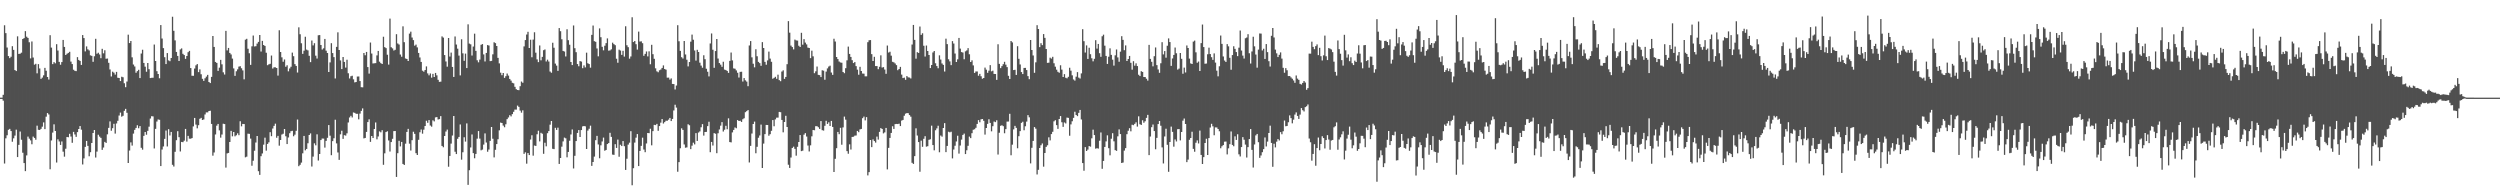 <svg xmlns="http://www.w3.org/2000/svg" width="1920" height="150"><path fill="#4f4f4f" d="M0 74.994h1v1H0zM1 74.993h1v1H1zM2 72.802h1v4.52H2zM3 19.405h1v106.192H3zM4 25.445h1v80.804H4zM5 36.529h1v67.371H5zM6 43.07h1v56.64H6zM7 44.651h1v54.343H7zM8 43.568h1v57.079H8zM9 35.493h1v73.338H9zM10 38.293h1v67.948H10zM11 53.796h1v50.322H11zM12 54.575h1v45.015H12zM13 27.917h1v92.697H13zM14 41.409h1v69.859H14zM15 41.195h1v59.812H15zM16 40.432h1v66.88H16zM17 29.943h1v87.346H17zM18 29.29h1v95.925H18zM19 23.922h1v107.499H19zM20 28.18h1v91.182H20zM21 29.112h1v75.781H21zM22 32.483h1v74.019H22zM23 44.856h1v62.975H23zM24 31.832h1v78.985H24zM25 44.168h1v60.76H25zM26 49.64h1v56.288H26zM27 49.007h1v58.312H27zM28 56.306h1v40.182H28zM29 49.237h1v50.447H29zM30 52.569h1v47.288H30zM31 60.552h1v38.414H31zM32 59.623h1v37.664H32zM33 57.84h1v36.168H33zM34 52.105h1v47.045H34zM35 54.317h1v35.29H35zM36 59.116h1v27.742H36zM37 61.065h1v26.852H37zM38 27.038h1v102.976H38zM39 36.545h1v71.337H39zM40 49.259h1v52.586H40zM41 47.694h1v47.802H41zM42 48.635h1v51.965H42zM43 33.957h1v90.843H43zM44 38.828h1v68.168H44zM45 47.537h1v61.096H45zM46 49.707h1v61.601H46zM47 47.66h1v60.988H47zM48 30.693h1v85.792H48zM49 36.05h1v84.262H49zM50 42.248h1v72.004H50zM51 41.274h1v63.922H51zM52 40.603h1v64.814H52zM53 39.763h1v63.021H53zM54 47.328h1v57.546H54zM55 49.19h1v60.456H55zM56 53.532h1v47.719H56zM57 54.361h1v48.913H57zM58 54.621h1v50.473H58zM59 43.9h1v57.569H59zM60 46.027h1v53.062H60zM61 46.779h1v50.037H61zM62 49.848h1v49.716H62zM63 26.955h1v99.364H63zM64 29.256h1v92.376H64zM65 39.456h1v73.341H65zM66 35.651h1v72.589H66zM67 37.878h1v74.145H67zM68 38.739h1v81.279H68zM69 42.493h1v74.398H69zM70 42.922h1v66.902H70zM71 47.467h1v54.675H71zM72 43.203h1v56.62H72zM73 29.82h1v91.158H73zM74 41.263h1v75.178H74zM75 40.49h1v62.976H75zM76 41.814h1v63.087H76zM77 44.705h1v61.175H77zM78 37.465h1v77.621H78zM79 40.968h1v72.355H79zM80 38.601h1v70.376H80zM81 45.097h1v64.681H81zM82 44.964h1v58.215H82zM83 48.254h1v49.96H83zM84 53.362h1v39.879H84zM85 58.747h1v41.642H85zM86 55.048h1v43.414H86zM87 55.811h1v39.262H87zM88 57.277h1v45.327H88zM89 55.204h1v39.638H89zM90 59.714h1v33.059H90zM91 59.888h1v28.837H91zM92 62.248h1v24.254H92zM93 58.913h1v30.669H93zM94 59.345h1v29.592H94zM95 63.945h1v21.168H95zM96 66.956h1v16.654H96zM97 62.639h1v23.976H97zM98 26.616h1v98.567H98zM99 33.077h1v82.547H99zM100 31.467h1v77.887H100zM101 44.03h1v67.766H101zM102 49.579h1v53.043H102zM103 51.055h1v48.658H103zM104 55.88h1v42.365H104zM105 54.635h1v41.552H105zM106 53.632h1v44.893H106zM107 59.98h1v36.865H107zM108 41.13h1v72.391H108zM109 38.203h1v76.734H109zM110 48.33h1v56.02H110zM111 51.215h1v50.142H111zM112 55.116h1v48.341H112zM113 48.385h1v52.117H113zM114 53.166h1v44.135H114zM115 59.964h1v31.061H115zM116 59.746h1v29.471H116zM117 59.683h1v29.736H117zM118 34.198h1v79.822H118zM119 46.845h1v52.107H119zM120 54.669h1v38.675H120zM121 56.831h1v34.92H121zM122 60.103h1v31.906H122zM123 19.23h1v108.305H123zM124 29.575h1v85.242H124zM125 36.956h1v75.549H125zM126 43.924h1v62.723H126zM127 49.197h1v51.066H127zM128 40.772h1v71.717H128zM129 46.385h1v52.834H129zM130 47.006h1v57.043H130zM131 44.527h1v56.806H131zM132 12.863h1v113.721H132zM133 23.678h1v104.204H133zM134 31.03h1v85.568H134zM135 39.86h1v67.83H135zM136 42.948h1v57.837H136zM137 46.837h1v58.513H137zM138 37.919h1v78.397H138zM139 37.18h1v71.815H139zM140 41.327h1v67.857H140zM141 42.304h1v65.713H141zM142 45.226h1v53.788H142zM143 42.987h1v65.748H143zM144 40.111h1v64.254H144zM145 39.064h1v67.412H145zM146 52.283h1v54.269H146zM147 58.154h1v47.87H147zM148 58.192h1v38.902H148zM149 52.633h1v37.954H149zM150 50.184h1v45.49H150zM151 49.183h1v49.352H151zM152 55.401h1v40.74H152zM153 53.294h1v37.954H153zM154 57.014h1v33.522H154zM155 60.496h1v31.684H155zM156 62.118h1v29.611H156zM157 60.117h1v27.779H157zM158 58.816h1v27.496H158zM159 57.493h1v28.811H159zM160 62.982h1v22.278H160zM161 63.773h1v21.252H161zM162 59.025h1v36.173H162zM163 27.66h1v91.911H163zM164 36.059h1v81.01H164zM165 47.566h1v55.693H165zM166 48.337h1v48.197H166zM167 54.447h1v40.724H167zM168 51.975h1v48.153H168zM169 45.965h1v59.738H169zM170 49.401h1v53.946H170zM171 55.565h1v39.464H171zM172 57.22h1v38.045H172zM173 23.712h1v105H173zM174 38.719h1v79.076H174zM175 36.804h1v80.656H175zM176 40.639h1v68.415H176zM177 41.817h1v58.714H177zM178 45.022h1v59.662H178zM179 52.506h1v48.861H179zM180 58.274h1v46.417H180zM181 54.757h1v49.111H181zM182 53.238h1v49.179H182zM183 51.146h1v52.691H183zM184 50.856h1v42.288H184zM185 52.432h1v44.609H185zM186 54.088h1v41.105H186zM187 60.915h1v34.367H187zM188 30.468h1v90.379H188zM189 29.775h1v90.545H189zM190 37.418h1v65.234H190zM191 40.925h1v61.88H191zM192 49.832h1v56.614H192zM193 35.602h1v91.707H193zM194 27.268h1v96.181H194zM195 35.689h1v80.053H195zM196 35.483h1v74.006H196zM197 33.508h1v70.959H197zM198 32.171h1v99.329H198zM199 26.872h1v107.438H199zM200 39.575h1v80.392H200zM201 31.406h1v86.455H201zM202 34.568h1v76.56H202zM203 35.269h1v70.465H203zM204 40.515h1v75.18H204zM205 50.088h1v60.469H205zM206 49.426h1v59.885H206zM207 49.015h1v52.507H207zM208 42.641h1v61.979H208zM209 52.636h1v46.103H209zM210 51.676h1v44.999H210zM211 51.736h1v43.234H211zM212 52.233h1v53.546H212zM213 58.061h1v46.291H213zM214 23.242h1v88.629H214zM215 39.956h1v67.57H215zM216 44.017h1v59.286H216zM217 47.432h1v55.272H217zM218 45.694h1v53.388H218zM219 51.271h1v53.385H219zM220 50.129h1v60.502H220zM221 54.778h1v50.793H221zM222 52.597h1v49.726H222zM223 51.248h1v49.532H223zM224 40.39h1v60.077H224zM225 43.143h1v61.502H225zM226 49.271h1v54.154H226zM227 50.637h1v49.809H227zM228 55.716h1v36.065H228zM229 20.966h1v106.675H229zM230 26.334h1v100.241H230zM231 33.238h1v91.658H231zM232 41.383h1v76.374H232zM233 38.898h1v65.502H233zM234 28.234h1v87.231H234zM235 38.083h1v76.301H235zM236 38.701h1v71.319H236zM237 42.858h1v60.819H237zM238 47.731h1v54.737H238zM239 31.138h1v96.774H239zM240 34.855h1v85.43H240zM241 33.158h1v76.931H241zM242 42.759h1v68.869H242zM243 44.949h1v58.196H243zM244 27.078h1v96.231H244zM245 26.944h1v91.316H245zM246 34.578h1v72.978H246zM247 38.036h1v68.377H247zM248 37.135h1v69.331H248zM249 29.879h1v83.494H249zM250 38.933h1v69.276H250zM251 40.683h1v65.159H251zM252 55.293h1v40.743H252zM253 47.934h1v56.244H253zM254 33.198h1v85.975H254zM255 40.779h1v67.595H255zM256 43.88h1v62.323H256zM257 60.251h1v31.711H257zM258 36.005h1v74.111H258zM259 24.809h1v92.264H259zM260 38.384h1v84.413H260zM261 46.368h1v56.79H261zM262 53.021h1v47.378H262zM263 43.791h1v62.858H263zM264 47.55h1v56.28H264zM265 51.918h1v52.212H265zM266 45.894h1v56.48H266zM267 56.27h1v37.774H267zM268 60.258h1v29.971H268zM269 58.571h1v30.344H269zM270 58.157h1v32.041H270zM271 60.935h1v25.425H271zM272 63.268h1v23.427H272zM273 62.993h1v24.416H273zM274 58.763h1v28.653H274zM275 58.729h1v32.935H275zM276 62.247h1v24.986H276zM277 66.978h1v18.176H277zM278 67.082h1v16.17H278zM279 40.679h1v65.619H279zM280 42.445h1v63.495H280zM281 39.895h1v61.405H281zM282 51.506h1v42.22H282zM283 56.53h1v35.117H283zM284 32.666h1v76.273H284zM285 41.133h1v63.333H285zM286 48.764h1v57.225H286zM287 48.573h1v50.479H287zM288 48.492h1v45.573H288zM289 42.525h1v64.483H289zM290 39.138h1v65.678H290zM291 47.381h1v53.555H291zM292 48.491h1v53.133H292zM293 49.145h1v50.839H293zM294 28.212h1v98.359H294zM295 36.179h1v81.568H295zM296 36.957h1v64.46H296zM297 42.026h1v58.802H297zM298 49.598h1v58.261H298zM299 14.301h1v102.072H299zM300 36.323h1v72.775H300zM301 37.153h1v69.455H301zM302 38.814h1v61.871H302zM303 38.252h1v62.355H303zM304 26.256h1v109.635H304zM305 33.359h1v84.279H305zM306 34.186h1v73.952H306zM307 41.906h1v70.504H307zM308 43.563h1v65.421H308zM309 20.228h1v105.648H309zM310 32.392h1v94.303H310zM311 44.923h1v65.408H311zM312 45.322h1v56.009H312zM313 46.865h1v52.118H313zM314 25.815h1v84.538H314zM315 24.298h1v91.314H315zM316 28.816h1v78.869H316zM317 30.816h1v70.378H317zM318 35.058h1v67.743H318zM319 34.266h1v83.407H319zM320 36.382h1v82.667H320zM321 40.634h1v66.744H321zM322 44.115h1v57.489H322zM323 47.545h1v51.926H323zM324 54.282h1v48.368H324zM325 55.054h1v44.511H325zM326 53.773h1v42.986H326zM327 50.993h1v41.747H327zM328 56.345h1v37.962H328zM329 57.836h1v34.353H329zM330 56.429h1v39.959H330zM331 59.644h1v37.614H331zM332 56.724h1v35.69H332zM333 59.156h1v34.073H333zM334 56.01h1v34.129H334zM335 57.866h1v32.057H335zM336 61.294h1v30.529H336zM337 62.886h1v28.6H337zM338 62.716h1v26.454H338zM339 27.929h1v84.13H339zM340 28.903h1v84.218H340zM341 42.298h1v62.163H341zM342 47.214h1v53.798H342zM343 51.182h1v48.361H343zM344 29.182h1v98.871H344zM345 43.425h1v76.334H345zM346 40.397h1v69.909H346zM347 51.406h1v52.693H347zM348 59.069h1v30.03H348zM349 28.029h1v88.494H349zM350 34.177h1v84.124H350zM351 37.375h1v69.208H351zM352 42.678h1v62.511H352zM353 57.912h1v37.679H353zM354 30.147h1v92.475H354zM355 40.942h1v75.987H355zM356 46.682h1v58.747H356zM357 41.176h1v67.557H357zM358 52.273h1v42.523H358zM359 18.676h1v123.305H359zM360 33.48h1v97.242H360zM361 34.054h1v79.202H361zM362 42.66h1v60.632H362zM363 35.717h1v81.908H363zM364 25.846h1v95.722H364zM365 39.05h1v79.159H365zM366 46.297h1v60.222H366zM367 47.889h1v52.758H367zM368 45.794h1v60.66H368zM369 34.416h1v81.02H369zM370 33.832h1v81.077H370zM371 41.759h1v69.29H371zM372 47.198h1v55.274H372zM373 40.666h1v68.808H373zM374 34.592h1v81.958H374zM375 34.961h1v79.888H375zM376 46.973h1v61.216H376zM377 46.725h1v50.79H377zM378 41.73h1v64.809H378zM379 32.466h1v88.43H379zM380 33.102h1v81.967H380zM381 35.341h1v75.31H381zM382 44.43h1v62.538H382zM383 48.705h1v51.391H383zM384 55.802h1v38.359H384zM385 57.777h1v36.663H385zM386 56.069h1v40.379H386zM387 59.786h1v37.976H387zM388 58.525h1v36.91H388zM389 56.461h1v35.015H389zM390 58.057h1v32.148H390zM391 60.598h1v27.874H391zM392 61.924h1v27.464H392zM393 63.606h1v24.041H393zM394 64.002h1v21.84H394zM395 66.638h1v17.539H395zM396 68.484h1v15.678H396zM397 69.142h1v11.959H397zM398 69.282h1v12.772H398zM399 66.182h1v18.748H399zM400 62.633h1v23.888H400zM401 63.552h1v21.184H401zM402 35.611h1v82.566H402zM403 30.796h1v86.198H403zM404 26.532h1v99.157H404zM405 24.419h1v93.148H405zM406 36.872h1v82.214H406zM407 30.522h1v76.635H407zM408 43.976h1v59.886H408zM409 30.398h1v89.174H409zM410 24.78h1v86.991H410zM411 40.463h1v71.607H411zM412 45.61h1v57.513H412zM413 47.738h1v52.642H413zM414 34.928h1v73.665H414zM415 46.355h1v55.617H415zM416 43.672h1v59.061H416zM417 38.536h1v79.585H417zM418 37.98h1v71.655H418zM419 47.206h1v65.179H419zM420 45.803h1v56.474H420zM421 47.264h1v53.41H421zM422 54.945h1v40.782H422zM423 55.839h1v37.078H423zM424 32.834h1v81.422H424zM425 36.641h1v77.904H425zM426 48.853h1v49.32H426zM427 50.381h1v49.393H427zM428 54.432h1v43.629H428zM429 21.54h1v104.386H429zM430 23.982h1v97.359H430zM431 30.166h1v82.456H431zM432 39.101h1v69.483H432zM433 39.595h1v66.085H433zM434 43.356h1v62.896H434zM435 22.462h1v98.357H435zM436 30.884h1v85.821H436zM437 34.351h1v73.726H437zM438 47.605h1v55.654H438zM439 49.977h1v49.434H439zM440 19.544h1v109.832H440zM441 37.004h1v82.653H441zM442 40.069h1v68.271H442zM443 49.195h1v52.886H443zM444 50.895h1v48.988H444zM445 46.875h1v58.363H445zM446 47.31h1v52.581H446zM447 52.385h1v44.682H447zM448 50.212h1v46.571H448zM449 51.737h1v45.277H449zM450 40.436h1v73.989H450zM451 48.612h1v51.692H451zM452 49.227h1v49.654H452zM453 51.993h1v44.534H453zM454 26.794h1v100.577H454zM455 19.627h1v104.814H455zM456 31.625h1v88.632H456zM457 32.115h1v75.539H457zM458 37.22h1v67.107H458zM459 43.238h1v67.699H459zM460 21.799h1v99.736H460zM461 28.548h1v83.052H461zM462 35.943h1v72.724H462zM463 38.64h1v67.053H463zM464 35.109h1v80.678H464zM465 33.126h1v82.043H465zM466 29.49h1v81.14H466zM467 38.906h1v70.981H467zM468 38.687h1v63.308H468zM469 37.872h1v67.228H469zM470 32.781h1v85.96H470zM471 33.917h1v85.032H471zM472 34.713h1v76.027H472zM473 45.117h1v68.49H473zM474 48.175h1v59.015H474zM475 38.155h1v82.208H475zM476 38.796h1v72.376H476zM477 42.143h1v70.028H477zM478 39.035h1v69.305H478zM479 43.463h1v68.838H479zM480 20.16h1v110.362H480zM481 34.759h1v87.156H481zM482 36.226h1v74.842H482zM483 45.062h1v64.499H483zM484 43.354h1v57.427H484zM485 13.269h1v129.023H485zM486 32.283h1v96.895H486zM487 31.513h1v78.028H487zM488 33.941h1v71.772H488zM489 38.071h1v64.906H489zM490 24.252h1v103.263H490zM491 31.879h1v84.022H491zM492 31.759h1v80.285H492zM493 33.153h1v72.568H493zM494 42.875h1v71.983H494zM495 41.351h1v75.562H495zM496 39.525h1v70.658H496zM497 43.314h1v58.819H497zM498 39.427h1v62.878H498zM499 49.38h1v49.491H499zM500 34.398h1v77.194H500zM501 41.604h1v59.098H501zM502 45.177h1v50.727H502zM503 52.496h1v43.596H503zM504 54.797h1v40.356H504zM505 55.514h1v44.962H505zM506 53.984h1v42.859H506zM507 53.392h1v40.835H507zM508 52.171h1v39.267H508zM509 50.226h1v44.623H509zM510 53.016h1v40.766H510zM511 53.482h1v39.234H511zM512 59.639h1v33.082H512zM513 59.61h1v32.3H513zM514 61.129h1v29.438H514zM515 60.218h1v32.74H515zM516 64.466h1v26.884H516zM517 64.584h1v20.276H517zM518 68.711h1v11.746H518zM519 65.687h1v16.929H519zM520 19.34h1v112.542H520zM521 31.687h1v92.847H521zM522 39.088h1v74.794H522zM523 43.909h1v54.63H523zM524 44.959h1v54.825H524zM525 31.499h1v79.449H525zM526 41.805h1v71.644H526zM527 45.899h1v67.299H527zM528 50.985h1v44.438H528zM529 47.64h1v48.556H529zM530 31.981h1v82.567H530zM531 26.553h1v85.34H531zM532 30.54h1v79.009H532zM533 38.746h1v72.166H533zM534 46.554h1v55.677H534zM535 38.254h1v69.987H535zM536 39.911h1v61.878H536zM537 48.118h1v52.813H537zM538 50.386h1v47.369H538zM539 52.036h1v43.311H539zM540 42.433h1v61.708H540zM541 45.442h1v55.932H541zM542 52.763h1v48.529H542zM543 55.08h1v41.774H543zM544 58.686h1v34.817H544zM545 33.378h1v83.535H545zM546 25.685h1v83.303H546zM547 38.189h1v73.566H547zM548 52.065h1v50.189H548zM549 39.221h1v63.479H549zM550 29.94h1v87.72H550zM551 44.973h1v57.35H551zM552 48.422h1v50.984H552zM553 49.658h1v46.839H553zM554 51.287h1v42.512H554zM555 47.387h1v53.638H555zM556 53.459h1v46.154H556zM557 53.798h1v42.84H557zM558 54.468h1v44.8H558zM559 55.986h1v34.881H559zM560 46.726h1v62.358H560zM561 40.324h1v69.061H561zM562 46.365h1v55.337H562zM563 52.515h1v47.281H563zM564 52.77h1v45.123H564zM565 54.056h1v44.437H565zM566 55.837h1v36.367H566zM567 59.529h1v33.377H567zM568 55.173h1v37.552H568zM569 55.075h1v38.583H569zM570 62.644h1v28.934H570zM571 59.931h1v30.888H571zM572 61.692h1v24.457H572zM573 62.689h1v22.653H573zM574 66.203h1v18.307H574zM575 34.914h1v89.846H575zM576 31.541h1v80.495H576zM577 44.038h1v58.502H577zM578 48.955h1v46.298H578zM579 51.726h1v41.686H579zM580 37.821h1v79.899H580zM581 43.217h1v69.535H581zM582 47.528h1v58.228H582zM583 48.495h1v55.559H583zM584 50.539h1v45.18H584zM585 32.381h1v96.644H585zM586 36.881h1v73.416H586zM587 47.489h1v55.5H587zM588 49.704h1v46.245H588zM589 46.391h1v49.595H589zM590 39.643h1v64.589H590zM591 45h1v58.072H591zM592 47.467h1v52.968H592zM593 60.465h1v31.73H593zM594 59.803h1v37.172H594zM595 59.001h1v32.721H595zM596 60.502h1v29.886H596zM597 57.333h1v32.997H597zM598 61.561h1v24.379H598zM599 62.341h1v23.84H599zM600 54.934h1v37.168H600zM601 54.008h1v47.598H601zM602 60.593h1v33.093H602zM603 59.069h1v29.889H603zM604 49.303h1v48.247H604zM605 16.249h1v110.274H605zM606 25.107h1v103.887H606zM607 35.023h1v85.952H607zM608 36.127h1v77.499H608zM609 37.961h1v74.685H609zM610 30.416h1v83.91H610zM611 31.039h1v88.529H611zM612 31.163h1v81.557H612zM613 35.1h1v73.975H613zM614 36.076h1v67.644H614zM615 25.18h1v90.893H615zM616 34.321h1v81.382H616zM617 30.06h1v73.351H617zM618 32.714h1v69.52H618zM619 34.105h1v70.729H619zM620 36.564h1v75.219H620zM621 36.887h1v79.423H621zM622 44.664h1v66.972H622zM623 38.902h1v65.813H623zM624 43.285h1v56.577H624zM625 56.203h1v43.854H625zM626 54.802h1v42.111H626zM627 51.079h1v45.845H627zM628 57.478h1v40.273H628zM629 57.712h1v41.297H629zM630 59.186h1v33.784H630zM631 53.976h1v46.04H631zM632 54.292h1v45.986H632zM633 61.258h1v35.382H633zM634 54.988h1v37.778H634zM635 52.524h1v42.638H635zM636 51.08h1v42.854H636zM637 50.437h1v46.335H637zM638 55.698h1v37.196H638zM639 57.499h1v39.968H639zM640 29.74h1v102.332H640zM641 31.918h1v90.035H641zM642 43.771h1v70.055H642zM643 45.373h1v55.946H643zM644 47.265h1v55.796H644zM645 47.967h1v50.181H645zM646 48.171h1v62.972H646zM647 55.303h1v42.558H647zM648 56.215h1v33.31H648zM649 52.387h1v39.521H649zM650 46.334h1v69.76H650zM651 35.793h1v82.252H651zM652 41.444h1v69.426H652zM653 43.701h1v71.12H653zM654 46.236h1v58.905H654zM655 48.46h1v56.575H655zM656 47.689h1v56.493H656zM657 50.808h1v53.211H657zM658 53.503h1v47.04H658zM659 57.404h1v44.124H659zM660 51.327h1v48.073H660zM661 54.542h1v44.471H661zM662 56.458h1v34.341H662zM663 56.559h1v32.995H663zM664 58.622h1v33.858H664zM665 58.628h1v31.339H665zM666 32.41h1v102.308H666zM667 30.914h1v101.279H667zM668 30.754h1v76.762H668zM669 41.571h1v71.435H669zM670 46.844h1v60.212H670zM671 43.607h1v64.735H671zM672 50.725h1v58.778H672zM673 50.751h1v54.175H673zM674 53.168h1v54.024H674zM675 51.294h1v50.001H675zM676 42.499h1v55.832H676zM677 51.874h1v47.173H677zM678 51.548h1v50.879H678zM679 53.39h1v48.272H679zM680 56.668h1v41.603H680zM681 34.982h1v95.117H681zM682 40.356h1v73.198H682zM683 39.73h1v66.204H683zM684 42.74h1v59.344H684zM685 47.479h1v49.491H685zM686 47.87h1v51.137H686zM687 48.747h1v46.599H687zM688 50.046h1v45.137H688zM689 53.916h1v41.353H689zM690 53.014h1v41.94H690zM691 51.378h1v45.464H691zM692 57.305h1v35.299H692zM693 59.978h1v32.111H693zM694 59.577h1v29.302H694zM695 61.265h1v26.008H695zM696 58.416h1v28.422H696zM697 59.388h1v27.574H697zM698 59.53h1v28.857H698zM699 60.281h1v29.295H699zM700 34.226h1v90.796H700zM701 19.169h1v106.726H701zM702 30.61h1v89.299H702zM703 45.07h1v53.483H703zM704 40.081h1v64.028H704zM705 40.644h1v68.461H705zM706 20.376h1v111.499H706zM707 26.771h1v81.246H707zM708 25.55h1v87.174H708zM709 35.127h1v71.459H709zM710 43.425h1v61.188H710zM711 34.964h1v77.668H711zM712 39.148h1v73.159H712zM713 42.24h1v65.139H713zM714 52.257h1v54.705H714zM715 49.924h1v46.595H715zM716 40.306h1v71.116H716zM717 39.156h1v76.304H717zM718 48.567h1v51.479H718zM719 50.729h1v47.876H719zM720 52.422h1v44.155H720zM721 42.502h1v74.444H721zM722 45.744h1v58.342H722zM723 48.728h1v56.252H723zM724 49.829h1v48.465H724zM725 54.944h1v39.643H725zM726 29.695h1v87.168H726zM727 33.869h1v78.217H727zM728 45.54h1v55.62H728zM729 47.168h1v54.485H729zM730 50.04h1v51.141H730zM731 31.582h1v90.09H731zM732 33.412h1v81.443H732zM733 41.119h1v70.803H733zM734 47.619h1v61.045H734zM735 45.564h1v58.655H735zM736 29.123h1v88.837H736zM737 37.329h1v74.438H737zM738 39.965h1v67.255H738zM739 40.366h1v63.254H739zM740 45.505h1v57.109H740zM741 39.398h1v78.938H741zM742 38.719h1v76.663H742zM743 36.974h1v75.017H743zM744 41.669h1v63.223H744zM745 47.627h1v58.481H745zM746 46.358h1v55.92H746zM747 50.212h1v49.442H747zM748 56.021h1v43.232H748zM749 54.899h1v43.23H749zM750 54.875h1v40.298H750zM751 58.161h1v34.099H751zM752 56.729h1v37.148H752zM753 58.583h1v33.064H753zM754 60.451h1v30.927H754zM755 59.902h1v32.851H755zM756 51.911h1v51.485H756zM757 53.519h1v44.791H757zM758 55.896h1v39.242H758zM759 54.286h1v37.331H759zM760 50h1v44.413H760zM761 54.783h1v46.066H761zM762 54.287h1v42.609H762zM763 56.759h1v36.599H763zM764 56.857h1v36.967H764zM765 61.359h1v30.988H765zM766 34.012h1v84.664H766zM767 49.068h1v52.871H767zM768 52.349h1v44.285H768zM769 50.79h1v45.4H769zM770 49.286h1v47.639H770zM771 47.482h1v54.855H771zM772 49.659h1v49.513H772zM773 51.564h1v41.805H773zM774 58.229h1v35.087H774zM775 60.67h1v26.738H775zM776 31.505h1v87.717H776zM777 32.549h1v78.547H777zM778 53.808h1v45.58H778zM779 53.599h1v43.063H779zM780 57.527h1v40.674H780zM781 35.498h1v78.381H781zM782 45.161h1v59.444H782zM783 49.514h1v51.206H783zM784 55.351h1v39.007H784zM785 56.892h1v36.595H785zM786 52.149h1v47.902H786zM787 52.118h1v44.84H787zM788 53.812h1v39.578H788zM789 58.481h1v29.937H789zM790 60.814h1v29.287H790zM791 30.738h1v94.735H791zM792 38.424h1v75.081H792zM793 42.617h1v65.618H793zM794 55.894h1v41.71H794zM795 47.885h1v50.94H795zM796 19.371h1v114.633H796zM797 22.267h1v108.135H797zM798 36.195h1v77.461H798zM799 33.166h1v78.422H799zM800 34.678h1v75.5H800zM801 26.162h1v101.829H801zM802 29.1h1v88.394H802zM803 37.649h1v75.146H803zM804 48.295h1v63.247H804zM805 48.125h1v57.349H805zM806 44.281h1v63.555H806zM807 44.99h1v57.998H807zM808 43.599h1v57.602H808zM809 48.611h1v44.575H809zM810 51.225h1v41.1H810zM811 53.499h1v42.58H811zM812 55.144h1v43.811H812zM813 55.843h1v35.558H813zM814 50.131h1v39.023H814zM815 53.47h1v40.441H815zM816 59.16h1v38.257H816zM817 56.913h1v37.149H817zM818 59.695h1v35.113H818zM819 60.18h1v30.118H819zM820 58.96h1v31.579H820zM821 52.009h1v52.26H821zM822 54.282h1v41.243H822zM823 57.871h1v35.267H823zM824 61.046h1v29.494H824zM825 61.901h1v23.893H825zM826 58.889h1v29.429H826zM827 55.422h1v33.757H827zM828 59.58h1v27.12H828zM829 60.311h1v24.124H829zM830 56.389h1v35.343H830zM831 22.4h1v102.849H831zM832 31.653h1v99.463H832zM833 40.346h1v72.652H833zM834 34.847h1v81.104H834zM835 45.27h1v69.622H835zM836 36.669h1v75.52H836zM837 41.641h1v70.99H837zM838 44.77h1v61.447H838zM839 47.104h1v52.473H839zM840 45.148h1v58.608H840zM841 30.877h1v83.311H841zM842 37.334h1v76.5H842zM843 33.735h1v80.402H843zM844 40.868h1v67.196H844zM845 43.614h1v58.123H845zM846 27.839h1v101.799H846zM847 26.617h1v97H847zM848 35.055h1v77.809H848zM849 42.973h1v65.62H849zM850 49.087h1v54.83H850zM851 43.558h1v70.27H851zM852 37.102h1v82.206H852zM853 42.14h1v64.415H853zM854 45.837h1v56.482H854zM855 50.374h1v58.188H855zM856 42.477h1v72.821H856zM857 37.99h1v77.855H857zM858 44.084h1v60.64H858zM859 47.429h1v51.954H859zM860 39.657h1v63.293H860zM861 27.821h1v97.372H861zM862 30.619h1v94.22H862zM863 38.546h1v77.109H863zM864 34.853h1v78.915H864zM865 46.862h1v56.202H865zM866 45.311h1v55.07H866zM867 42.975h1v55.476H867zM868 48.241h1v52.624H868zM869 53.494h1v42.315H869zM870 46.989h1v49.189H870zM871 50.44h1v44.69H871zM872 48.638h1v45.331H872zM873 50.729h1v46.506H873zM874 57.414h1v31.948H874zM875 58.4h1v37.034H875zM876 54.681h1v41.266H876zM877 55.27h1v37.078H877zM878 59.15h1v35.094H878zM879 59.203h1v33.914H879zM880 60.475h1v30.051H880zM881 61.885h1v26.341H881zM882 34.447h1v84.704H882zM883 45.204h1v59.641H883zM884 47.453h1v50.261H884zM885 50.927h1v44.722H885zM886 43.159h1v57.516H886zM887 36.444h1v78.171H887zM888 50.035h1v55.858H888zM889 53.334h1v41.961H889zM890 55.891h1v37.056H890zM891 48.57h1v48.019H891zM892 32.411h1v80.798H892zM893 41.784h1v83.752H893zM894 39.24h1v65.583H894zM895 44.283h1v54.609H895zM896 35.13h1v76.1H896zM897 29.495h1v102.433H897zM898 32.288h1v76.788H898zM899 50.611h1v46.642H899zM900 44.913h1v56.364H900zM901 42.181h1v70.465H901zM902 36.509h1v70.611H902zM903 40.897h1v67.765H903zM904 53.43h1v45.776H904zM905 52.694h1v46.43H905zM906 40.682h1v67.139H906zM907 45.148h1v56.245H907zM908 56.61h1v36.084H908zM909 51.924h1v39.083H909zM910 55.655h1v39.554H910zM911 34.937h1v89.58H911zM912 36.886h1v85.703H912zM913 45.021h1v62.343H913zM914 48.68h1v57.283H914zM915 49.148h1v52.012H915zM916 31.94h1v82.386H916zM917 31.188h1v85.359H917zM918 40.177h1v69.434H918zM919 48.159h1v59.648H919zM920 47.234h1v62.958H920zM921 54.546h1v45.773H921zM922 33.15h1v85.819H922zM923 18.848h1v107.096H923zM924 36.13h1v84.528H924zM925 48.948h1v60.898H925zM926 48.818h1v57.738H926zM927 41.678h1v77.347H927zM928 36.624h1v69.427H928zM929 41.499h1v56.446H929zM930 43.936h1v51.124H930zM931 45.964h1v51.055H931zM932 41.001h1v62.882H932zM933 48.07h1v49.756H933zM934 54.272h1v43.64H934zM935 58.635h1v40.424H935zM936 50.896h1v49.892H936zM937 27.301h1v86.59H937zM938 33.713h1v78.635H938zM939 43.383h1v68.049H939zM940 46.489h1v62.315H940zM941 47.564h1v61.121H941zM942 33.876h1v84.677H942zM943 35.588h1v78.342H943zM944 44.4h1v66.345H944zM945 53.564h1v47.413H945zM946 42.304h1v68.995H946zM947 35.53h1v76.801H947zM948 37.51h1v67.215H948zM949 39.968h1v67.509H949zM950 43.119h1v60.017H950zM951 36.613h1v81.939H951zM952 23.472h1v96.718H952zM953 38.795h1v74.147H953zM954 42.71h1v62.604H954zM955 44.978h1v62.33H955zM956 29.376h1v81.678H956zM957 28.824h1v92.142H957zM958 26.262h1v86.758H958zM959 40.913h1v65.906H959zM960 48.806h1v50.322H960zM961 39.548h1v75.525H961zM962 28.192h1v100.488H962zM963 35.569h1v75.406H963zM964 41.861h1v62.1H964zM965 51.947h1v50.912H965zM966 38.078h1v71.143H966zM967 25.683h1v95.569H967zM968 25.826h1v93.569H968zM969 38.764h1v78.103H969zM970 37.435h1v77.121H970zM971 45.274h1v60.309H971zM972 33.831h1v78.644H972zM973 40.018h1v68.754H973zM974 47.019h1v55.104H974zM975 51.11h1v45.407H975zM976 27.506h1v82.269H976zM977 21.511h1v106.576H977zM978 28.775h1v81.595H978zM979 38.107h1v75.11H979zM980 40.952h1v67.829H980zM981 43.831h1v62.955H981zM982 42.103h1v65.759H982zM983 40.267h1v61.211H983zM984 45.025h1v58.094H984zM985 52.068h1v48.723H985zM986 55.862h1v36.702H986zM987 52.347h1v44.614H987zM988 53.946h1v42.769H988zM989 58.394h1v35.509H989zM990 58.357h1v30.28H990zM991 59.447h1v31.297H991zM992 60.468h1v34.238H992zM993 61.785h1v30.142H993zM994 63.567h1v24.439H994zM995 57.944h1v28.359H995zM996 60.354h1v28.679H996zM997 61.325h1v29.995H997zM998 64.421h1v23.584H998zM999 64.917h1v18.07H999zM1000 63.697h1v20.961H1000zM1001 62.187h1v23.431H1001zM1002 63.372h1v18.894H1002zM1003 68.955h1v12.68H1003zM1004 67.681h1v12.555H1004zM1005 41.189h1v65.222H1005zM1006 41.224h1v68.038H1006zM1007 31.981h1v91.428H1007zM1008 36.001h1v82.207H1008zM1009 37.772h1v72.959H1009zM1010 35.423h1v91.846H1010zM1011 34.076h1v79.614H1011zM1012 42.348h1v63.275H1012zM1013 36.706h1v78.681H1013zM1014 43.138h1v67.471H1014zM1015 46.449h1v58.225H1015zM1016 42.516h1v63.524H1016zM1017 27.344h1v86.694H1017zM1018 43.198h1v64.353H1018zM1019 46.126h1v57.639H1019zM1020 36.914h1v70.272H1020zM1021 37.367h1v77.634H1021zM1022 37.985h1v69.951H1022zM1023 40.061h1v67.405H1023zM1024 47.379h1v50.391H1024zM1025 55.177h1v41.766H1025zM1026 58.065h1v35.912H1026zM1027 31.078h1v83.912H1027zM1028 37.741h1v69.376H1028zM1029 41.257h1v64.231H1029zM1030 46.157h1v57.018H1030zM1031 50.402h1v50.474H1031zM1032 26.732h1v95.73H1032zM1033 38.63h1v77.068H1033zM1034 44.221h1v62.224H1034zM1035 41.765h1v61.701H1035zM1036 46.989h1v50.224H1036zM1037 43.964h1v63.324H1037zM1038 48.559h1v65.295H1038zM1039 49.963h1v61.632H1039zM1040 46.571h1v55.228H1040zM1041 47.598h1v57.362H1041zM1042 41.103h1v74.717H1042zM1043 34.762h1v79.682H1043zM1044 41.218h1v68.872H1044zM1045 47.966h1v56.304H1045zM1046 52.479h1v51.871H1046zM1047 34.761h1v71.718H1047zM1048 34.55h1v78.524H1048zM1049 46.879h1v51.066H1049zM1050 46.138h1v53.756H1050zM1051 51.985h1v44.063H1051zM1052 43.402h1v63.474H1052zM1053 43.506h1v60.137H1053zM1054 49.996h1v45.048H1054zM1055 55.83h1v40.538H1055zM1056 53.219h1v46.066H1056zM1057 14.758h1v124.796H1057zM1058 24.303h1v98.88H1058zM1059 30.733h1v90.249H1059zM1060 31.168h1v84.328H1060zM1061 37.552h1v81.65H1061zM1062 36.831h1v91.522H1062zM1063 31.431h1v93.963H1063zM1064 31.293h1v82.03H1064zM1065 32.239h1v75.137H1065zM1066 34.722h1v65.885H1066zM1067 30.221h1v81.166H1067zM1068 48.831h1v59.53H1068zM1069 45.83h1v57.876H1069zM1070 38.207h1v65.79H1070zM1071 35.592h1v65.536H1071zM1072 22.132h1v101.097H1072zM1073 33.297h1v89.736H1073zM1074 28.577h1v84.916H1074zM1075 42.415h1v70.498H1075zM1076 34.128h1v68.785H1076zM1077 32.32h1v75.779H1077zM1078 35.071h1v78.487H1078zM1079 39.266h1v74.896H1079zM1080 42.781h1v67.795H1080zM1081 43.675h1v62.644H1081zM1082 42.425h1v73.402H1082zM1083 38.824h1v74.303H1083zM1084 32.543h1v73.479H1084zM1085 42.414h1v62.302H1085zM1086 48.167h1v57.01H1086zM1087 29.744h1v105.078H1087zM1088 22.691h1v105.231H1088zM1089 20.047h1v93.099H1089zM1090 23.987h1v85.321H1090zM1091 39.745h1v71.685H1091zM1092 36.064h1v85.448H1092zM1093 30.76h1v99.589H1093zM1094 42.756h1v70.38H1094zM1095 39.071h1v66.756H1095zM1096 37.937h1v64.681H1096zM1097 29.165h1v89.654H1097zM1098 34.354h1v76.979H1098zM1099 33.036h1v82.167H1099zM1100 36.772h1v67.755H1100zM1101 33.238h1v83.155H1101zM1102 31.667h1v85.123H1102zM1103 15.31h1v109.712H1103zM1104 27.285h1v90.023H1104zM1105 44.084h1v63.299H1105zM1106 47.449h1v60.889H1106zM1107 43.22h1v64.304H1107zM1108 50.122h1v50.632H1108zM1109 55.318h1v40.312H1109zM1110 53.861h1v42.917H1110zM1111 52.434h1v42.311H1111zM1112 54.617h1v38.347H1112zM1113 52.714h1v43.663H1113zM1114 55.234h1v37.832H1114zM1115 63.208h1v28.839H1115zM1116 58.724h1v30.052H1116zM1117 48.112h1v60.022H1117zM1118 11.547h1v122.635H1118zM1119 31.835h1v90.679H1119zM1120 40.075h1v68.939H1120zM1121 46.563h1v52.403H1121zM1122 46.079h1v57.875H1122zM1123 28.554h1v97.882H1123zM1124 48.88h1v60.044H1124zM1125 52.039h1v44.702H1125zM1126 55.25h1v38.081H1126zM1127 47.281h1v47.739H1127zM1128 47.331h1v52.538H1128zM1129 53.645h1v41.686H1129zM1130 54.209h1v39.524H1130zM1131 55.567h1v37.622H1131zM1132 47.767h1v57.629H1132zM1133 32.054h1v81.769H1133zM1134 38.893h1v70.097H1134zM1135 45.882h1v59.757H1135zM1136 36.949h1v63.143H1136zM1137 42.607h1v58.839H1137zM1138 47.998h1v54.581H1138zM1139 47.611h1v59.049H1139zM1140 54.273h1v42.948H1140zM1141 57.287h1v36.729H1141zM1142 56.614h1v40.516H1142zM1143 50.629h1v50.817H1143zM1144 55.377h1v40.203H1144zM1145 58.764h1v33.61H1145zM1146 60.826h1v28.663H1146zM1147 60.635h1v30.968H1147zM1148 13.996h1v100.734H1148zM1149 33.231h1v77.125H1149zM1150 40.126h1v69.444H1150zM1151 49.798h1v56.305H1151zM1152 50.128h1v49.408H1152zM1153 49.66h1v52.167H1153zM1154 48.544h1v53.388H1154zM1155 49.541h1v47.399H1155zM1156 47.382h1v46.266H1156zM1157 56.309h1v46.753H1157zM1158 46.247h1v57.376H1158zM1159 51.287h1v46.354H1159zM1160 54.699h1v42.947H1160zM1161 43.715h1v73.71H1161zM1162 38.785h1v73.377H1162zM1163 31.717h1v94.07H1163zM1164 34.591h1v90.678H1164zM1165 43.202h1v70.438H1165zM1166 46.661h1v61.923H1166zM1167 45.964h1v56.129H1167zM1168 44.117h1v61.106H1168zM1169 53.988h1v46.405H1169zM1170 55.237h1v45.33H1170zM1171 54.972h1v40.926H1171zM1172 60.244h1v31.277H1172zM1173 59.785h1v31.696H1173zM1174 52.871h1v41.545H1174zM1175 53.511h1v40.049H1175zM1176 51.181h1v42.059H1176zM1177 56.53h1v33.809H1177zM1178 38.416h1v80.81H1178zM1179 39.574h1v74.596H1179zM1180 45.109h1v57.354H1180zM1181 50.095h1v45.208H1181zM1182 38.475h1v69.985H1182zM1183 29.181h1v91.223H1183zM1184 35.192h1v74.119H1184zM1185 43.209h1v66.405H1185zM1186 47.032h1v50.195H1186zM1187 38.121h1v67.834H1187zM1188 32.784h1v72.34H1188zM1189 42.915h1v63.477H1189zM1190 44.961h1v57.368H1190zM1191 55.742h1v39.087H1191zM1192 49.526h1v41.844H1192zM1193 44.833h1v71.209H1193zM1194 41.643h1v62.571H1194zM1195 39.827h1v64.213H1195zM1196 49.589h1v53.753H1196zM1197 49.034h1v57.035H1197zM1198 30.676h1v85.14H1198zM1199 44.664h1v66.198H1199zM1200 47.308h1v65.039H1200zM1201 47.35h1v56.316H1201zM1202 52.417h1v53.676H1202zM1203 33.713h1v84.265H1203zM1204 43.107h1v79.837H1204zM1205 39.714h1v80.516H1205zM1206 44.307h1v55.474H1206zM1207 49.251h1v50.779H1207zM1208 13.227h1v123.247H1208zM1209 20.082h1v115.449H1209zM1210 30.262h1v82.143H1210zM1211 30.216h1v82.902H1211zM1212 38.087h1v76.512H1212zM1213 34.187h1v94.727H1213zM1214 33.199h1v90.742H1214zM1215 42.882h1v72.608H1215zM1216 38.118h1v64.135H1216zM1217 41.019h1v64.325H1217zM1218 45.098h1v65.845H1218zM1219 46.134h1v64.81H1219zM1220 45.026h1v66.079H1220zM1221 42.987h1v69.312H1221zM1222 39.3h1v75.286H1222zM1223 15.757h1v116.063H1223zM1224 18.452h1v115.067H1224zM1225 23.186h1v94.12H1225zM1226 36.544h1v78.592H1226zM1227 33.885h1v67.648H1227zM1228 45.514h1v57.792H1228zM1229 50.339h1v49.763H1229zM1230 50.538h1v57.6H1230zM1231 48.458h1v55.034H1231zM1232 48.334h1v56.813H1232zM1233 43.871h1v53.039H1233zM1234 42.624h1v63.513H1234zM1235 53.271h1v50.635H1235zM1236 55.385h1v40.491H1236zM1237 57.712h1v42.725H1237zM1238 33.218h1v78.156H1238zM1239 21.761h1v92.22H1239zM1240 39.372h1v72.673H1240zM1241 44.423h1v67.397H1241zM1242 43.232h1v63.013H1242zM1243 40.17h1v76.178H1243zM1244 39.146h1v64.665H1244zM1245 51.228h1v46.543H1245zM1246 55.853h1v45.6H1246zM1247 54.225h1v47.701H1247zM1248 32.696h1v89.907H1248zM1249 39.165h1v71.947H1249zM1250 49.095h1v52.472H1250zM1251 50.139h1v46.629H1251zM1252 45.963h1v64.734H1252zM1253 34.836h1v89.249H1253zM1254 32.645h1v79.466H1254zM1255 44.635h1v58.675H1255zM1256 45.802h1v55.765H1256zM1257 30.292h1v82.922H1257zM1258 35.588h1v81.708H1258zM1259 36.25h1v74.927H1259zM1260 38.182h1v72.322H1260zM1261 43.282h1v63.4H1261zM1262 45.902h1v56.161H1262zM1263 35.981h1v78.626H1263zM1264 44.517h1v63.204H1264zM1265 45.884h1v58.757H1265zM1266 56.099h1v34.781H1266zM1267 37.627h1v74.477H1267zM1268 29.916h1v95.842H1268zM1269 36.954h1v77.113H1269zM1270 43.922h1v60.084H1270zM1271 44.455h1v54.963H1271zM1272 47.679h1v60.463H1272zM1273 45.255h1v67.274H1273zM1274 45.418h1v58.698H1274zM1275 50.292h1v47.549H1275zM1276 50.449h1v45.581H1276zM1277 51.209h1v42.755H1277zM1278 33.964h1v87.144H1278zM1279 42.203h1v66.766H1279zM1280 46.048h1v54.906H1280zM1281 44.389h1v52.171H1281zM1282 34.593h1v73.831H1282zM1283 37.677h1v78.064H1283zM1284 17.894h1v101.397H1284zM1285 40.645h1v59.356H1285zM1286 35.788h1v68.14H1286zM1287 46.995h1v55.682H1287zM1288 42.612h1v71.042H1288zM1289 39.958h1v65.072H1289zM1290 48.904h1v54.495H1290zM1291 55.407h1v42.385H1291zM1292 56.569h1v42.465H1292zM1293 30.699h1v83.492H1293zM1294 40.482h1v72.494H1294zM1295 41.482h1v67.56H1295zM1296 43.732h1v60.775H1296zM1297 49.171h1v48.294H1297zM1298 27.03h1v97.404H1298zM1299 18.884h1v106.677H1299zM1300 33.443h1v75.768H1300zM1301 39.971h1v65.806H1301zM1302 41.813h1v68.381H1302zM1303 28.925h1v95.801H1303zM1304 16.527h1v97.812H1304zM1305 33.874h1v87.699H1305zM1306 36.235h1v82.538H1306zM1307 38.179h1v65.713H1307zM1308 35.894h1v88.54H1308zM1309 30.822h1v87.074H1309zM1310 38.255h1v71.316H1310zM1311 37.249h1v74.853H1311zM1312 46.992h1v58.987H1312zM1313 30.008h1v85.744H1313zM1314 26.503h1v90.081H1314zM1315 37.821h1v79.16H1315zM1316 47.466h1v63.937H1316zM1317 43.099h1v68.874H1317zM1318 24.869h1v93.82H1318zM1319 30.252h1v81.681H1319zM1320 40.926h1v63.963H1320zM1321 46.165h1v59.339H1321zM1322 51.06h1v48.815H1322zM1323 31.053h1v94.162H1323zM1324 28.586h1v93.146H1324zM1325 29.281h1v94.915H1325zM1326 29.233h1v87.08H1326zM1327 24.123h1v95.102H1327zM1328 37.607h1v79.874H1328zM1329 27.006h1v91.307H1329zM1330 42.279h1v78.335H1330zM1331 38.039h1v65.838H1331zM1332 32.786h1v78.885H1332zM1333 16.318h1v96.377H1333zM1334 26.364h1v91.413H1334zM1335 37.934h1v65.335H1335zM1336 41.843h1v64.969H1336zM1337 44.834h1v56.534H1337zM1338 23.892h1v92.68H1338zM1339 22.063h1v84.166H1339zM1340 25.177h1v78.742H1340zM1341 22.591h1v85.1H1341zM1342 29.877h1v80.218H1342zM1343 27.599h1v90.756H1343zM1344 34.648h1v87.326H1344zM1345 35.489h1v77.722H1345zM1346 38.367h1v83.142H1346zM1347 37.736h1v74.424H1347zM1348 41.001h1v64.169H1348zM1349 30.108h1v83.989H1349zM1350 34.058h1v79.457H1350zM1351 43.085h1v62.402H1351zM1352 49.897h1v53.796H1352zM1353 53.627h1v48.737H1353zM1354 48.399h1v51.095H1354zM1355 50.643h1v47.105H1355zM1356 53.487h1v39.931H1356zM1357 52.165h1v39.664H1357zM1358 58.02h1v30.927H1358zM1359 54.364h1v44.938H1359zM1360 55.75h1v39.137H1360zM1361 56.603h1v35.364H1361zM1362 59.609h1v29.302H1362zM1363 57.181h1v32.989H1363zM1364 60.51h1v28.736H1364zM1365 58.678h1v33.261H1365zM1366 54.287h1v36.966H1366zM1367 53.225h1v41.845H1367zM1368 35.428h1v81.844H1368zM1369 32.544h1v94.203H1369zM1370 42.255h1v62.759H1370zM1371 48.648h1v50.502H1371zM1372 54.4h1v46.509H1372zM1373 54.054h1v39.803H1373zM1374 37.353h1v72.207H1374zM1375 40.534h1v61.736H1375zM1376 44.752h1v57.959H1376zM1377 53.4h1v45.913H1377zM1378 51.715h1v48.498H1378zM1379 28.736h1v96.096H1379zM1380 37.521h1v71.027H1380zM1381 36.704h1v67.719H1381zM1382 36.484h1v63.31H1382zM1383 44.151h1v62.815H1383zM1384 30.907h1v80.645H1384zM1385 39.246h1v67.188H1385zM1386 44.537h1v53.071H1386zM1387 40.082h1v67.534H1387zM1388 41.458h1v64.928H1388zM1389 29.413h1v96.18H1389zM1390 20.821h1v95.2H1390zM1391 31.12h1v80.691H1391zM1392 27.263h1v78.715H1392zM1393 26.505h1v87.89H1393zM1394 20.318h1v97.332H1394zM1395 31.649h1v82.804H1395zM1396 30.444h1v80.211H1396zM1397 35.517h1v74.921H1397zM1398 38.39h1v68.936H1398zM1399 12.685h1v113.392H1399zM1400 27.584h1v107.085H1400zM1401 40.12h1v74.906H1401zM1402 36.349h1v81.135H1402zM1403 40.731h1v76.475H1403zM1404 30.748h1v79.418H1404zM1405 28.067h1v85.946H1405zM1406 40.735h1v73.651H1406zM1407 36.41h1v68.14H1407zM1408 38.32h1v66.424H1408zM1409 39.095h1v58.393H1409zM1410 39.161h1v62.42H1410zM1411 47.581h1v55.563H1411zM1412 44.113h1v57.216H1412zM1413 47.417h1v57.96H1413zM1414 42.575h1v90.227H1414zM1415 46.11h1v71.586H1415zM1416 48.369h1v62.319H1416zM1417 49.231h1v54.502H1417zM1418 44.246h1v53.186H1418zM1419 41.934h1v73.724H1419zM1420 45.587h1v63.181H1420zM1421 46.91h1v51.484H1421zM1422 51.28h1v46.624H1422zM1423 53.521h1v44.134H1423zM1424 23.982h1v99.48H1424zM1425 30.856h1v87.938H1425zM1426 35.953h1v75.911H1426zM1427 41.5h1v67.108H1427zM1428 42.127h1v60.483H1428zM1429 36.069h1v74.583H1429zM1430 40.918h1v68.951H1430zM1431 45.008h1v60.875H1431zM1432 39.945h1v64.184H1432zM1433 46.724h1v56.672H1433zM1434 11.988h1v105.342H1434zM1435 26.35h1v94.939H1435zM1436 30.634h1v84.071H1436zM1437 37.697h1v77.055H1437zM1438 41.085h1v69.636H1438zM1439 35.322h1v82.374H1439zM1440 33.639h1v82.815H1440zM1441 37.407h1v77.41H1441zM1442 41.298h1v64.694H1442zM1443 46.092h1v62.894H1443zM1444 14.63h1v114.471H1444zM1445 25.84h1v91.034H1445zM1446 39.441h1v70.138H1446zM1447 34.733h1v70.128H1447zM1448 35.719h1v70.759H1448zM1449 33.66h1v92.157H1449zM1450 25.255h1v91.019H1450zM1451 28.397h1v90.459H1451zM1452 32.435h1v80.98H1452zM1453 37.659h1v72.277H1453zM1454 32.17h1v84.003H1454zM1455 35.966h1v78.949H1455zM1456 37.999h1v72.775H1456zM1457 48.497h1v57.714H1457zM1458 39.915h1v71.318H1458zM1459 42.073h1v76.249H1459zM1460 38.905h1v75.928H1460zM1461 35.208h1v68.171H1461zM1462 37.925h1v71.405H1462zM1463 39.575h1v76.228H1463zM1464 40.412h1v74.783H1464zM1465 38.515h1v76.914H1465zM1466 40.576h1v70.679H1466zM1467 38.261h1v67.067H1467zM1468 40.491h1v68.245H1468zM1469 54.357h1v51.281H1469zM1470 46.913h1v59.637H1470zM1471 45.635h1v62.119H1471zM1472 54.863h1v41.057H1472zM1473 54.674h1v42.102H1473zM1474 59.047h1v39.31H1474zM1475 59.588h1v39.334H1475zM1476 60.331h1v29.048H1476zM1477 59.623h1v29.976H1477zM1478 61.969h1v30.662H1478zM1479 47.288h1v46.162H1479zM1480 53.14h1v41.938H1480zM1481 58.989h1v34.681H1481zM1482 60.748h1v25.675H1482zM1483 63.622h1v20.766H1483zM1484 29.64h1v87.118H1484zM1485 37.409h1v79.744H1485zM1486 40.665h1v64.458H1486zM1487 51.323h1v50.707H1487zM1488 54.451h1v44.389H1488zM1489 50.719h1v50.523H1489zM1490 53.601h1v44.853H1490zM1491 56.408h1v39.804H1491zM1492 57.428h1v33.999H1492zM1493 57.638h1v35.097H1493zM1494 56.102h1v41.819H1494zM1495 48.067h1v52.628H1495zM1496 55.919h1v39.97H1496zM1497 56.469h1v39.924H1497zM1498 59.271h1v28.886H1498zM1499 49.048h1v52.394H1499zM1500 50.34h1v47.939H1500zM1501 58.174h1v33.402H1501zM1502 55.808h1v33.558H1502zM1503 60.542h1v28.061H1503zM1504 31.613h1v87.365H1504zM1505 42.42h1v63.78H1505zM1506 45.136h1v57.385H1506zM1507 47.575h1v45.023H1507zM1508 55.202h1v37.266H1508zM1509 44.226h1v63.132H1509zM1510 47.226h1v53.162H1510zM1511 53.781h1v40.195H1511zM1512 55.003h1v37.767H1512zM1513 59.994h1v32.332H1513zM1514 28.984h1v92.598H1514zM1515 32.673h1v80.075H1515zM1516 45.877h1v59.886H1516zM1517 49.318h1v47.525H1517zM1518 46.04h1v52.054H1518zM1519 28.695h1v92.326H1519zM1520 33.245h1v82.41H1520zM1521 40.34h1v68.448H1521zM1522 35.135h1v73.49H1522zM1523 38.764h1v66.862H1523zM1524 37.792h1v72.771H1524zM1525 42.117h1v64.135H1525zM1526 48.752h1v51.295H1526zM1527 54.299h1v44.434H1527zM1528 53.08h1v41.375H1528zM1529 46.192h1v58.415H1529zM1530 46.399h1v51.433H1530zM1531 52.66h1v47.383H1531zM1532 53.285h1v39.901H1532zM1533 55.089h1v33.492H1533zM1534 38.539h1v77.293H1534zM1535 48.544h1v63.023H1535zM1536 53.241h1v47.352H1536zM1537 57.361h1v31.834H1537zM1538 54.336h1v40.296H1538zM1539 28.525h1v90.414H1539zM1540 36.772h1v74.108H1540zM1541 41.093h1v65.757H1541zM1542 50.395h1v49.289H1542zM1543 40.96h1v76.717H1543zM1544 29.546h1v87.815H1544zM1545 33.909h1v79.637H1545zM1546 41.269h1v62.544H1546zM1547 48.126h1v51.506H1547zM1548 36.656h1v76.698H1548zM1549 32.021h1v82.974H1549zM1550 39.208h1v69.786H1550zM1551 43.843h1v55.633H1551zM1552 49.096h1v45.636H1552zM1553 55.872h1v38.6H1553zM1554 26.305h1v100.743H1554zM1555 35.425h1v82.951H1555zM1556 34.955h1v77.379H1556zM1557 52.218h1v56.693H1557zM1558 54.846h1v41.895H1558zM1559 26.314h1v91.501H1559zM1560 32.273h1v87.398H1560zM1561 38.647h1v81.936H1561zM1562 44.03h1v62.284H1562zM1563 28.785h1v86.975H1563zM1564 18.437h1v112.96H1564zM1565 22.246h1v105.563H1565zM1566 29.983h1v91.762H1566zM1567 35.778h1v80.918H1567zM1568 32.699h1v77.697H1568zM1569 20.961h1v101.952H1569zM1570 21.993h1v98.207H1570zM1571 28.894h1v82.02H1571zM1572 31.427h1v77.092H1572zM1573 30.423h1v75.791H1573zM1574 24.466h1v98.299H1574zM1575 33.297h1v92.506H1575zM1576 44.545h1v60.124H1576zM1577 36.424h1v67.698H1577zM1578 41.855h1v62.224H1578zM1579 25.393h1v85.864H1579zM1580 29.091h1v83.075H1580zM1581 26.911h1v85.615H1581zM1582 40.271h1v61.884H1582zM1583 24.594h1v91.512H1583zM1584 34.374h1v78.491H1584zM1585 31.661h1v85.299H1585zM1586 34.378h1v75.631H1586zM1587 47.583h1v54.43H1587zM1588 53.16h1v47.914H1588zM1589 54.767h1v42.009H1589zM1590 48.955h1v54.352H1590zM1591 55.631h1v40.892H1591zM1592 54.739h1v35.735H1592zM1593 58.763h1v31.244H1593zM1594 58.389h1v32.01H1594zM1595 54.652h1v35.586H1595zM1596 60.417h1v29.292H1596zM1597 58.592h1v29.064H1597zM1598 52.558h1v39.456H1598zM1599 52.92h1v38.552H1599zM1600 46.888h1v61.086H1600zM1601 48.121h1v54.921H1601zM1602 51.695h1v45.465H1602zM1603 56.543h1v36.766H1603zM1604 60.956h1v30.035H1604zM1605 54.385h1v42.717H1605zM1606 52.256h1v44.066H1606zM1607 52.093h1v44.533H1607zM1608 44.949h1v54.15H1608zM1609 47.729h1v47.108H1609zM1610 32.327h1v88.6H1610zM1611 32.939h1v85.781H1611zM1612 42.535h1v66.641H1612zM1613 25.234h1v98.303H1613zM1614 34.775h1v78.874H1614zM1615 37.133h1v76.369H1615zM1616 43.479h1v67.903H1616zM1617 50.899h1v56.268H1617zM1618 46.464h1v50.261H1618zM1619 50.098h1v41.23H1619zM1620 46.797h1v58.519H1620zM1621 51.594h1v43.627H1621zM1622 58.141h1v41.097H1622zM1623 57.682h1v36.019H1623zM1624 56.929h1v34.744H1624zM1625 32.689h1v76.833H1625zM1626 41.136h1v67.527H1626zM1627 53.042h1v49.752H1627zM1628 53.803h1v39.763H1628zM1629 48.427h1v45.662H1629zM1630 40.091h1v65.313H1630zM1631 40.168h1v69.467H1631zM1632 53.911h1v50.023H1632zM1633 55.804h1v38.858H1633zM1634 61.138h1v30.921H1634zM1635 39.03h1v80.855H1635zM1636 38.33h1v75.767H1636zM1637 41.086h1v56.746H1637zM1638 55.116h1v36.177H1638zM1639 47.114h1v49.606H1639zM1640 26.018h1v94.411H1640zM1641 20.898h1v107.144H1641zM1642 33.065h1v77.629H1642zM1643 41.825h1v65.317H1643zM1644 42.896h1v63.455H1644zM1645 35.496h1v78.374H1645zM1646 40.861h1v70.656H1646zM1647 33.533h1v68.633H1647zM1648 43.704h1v64.611H1648zM1649 46.807h1v56.465H1649zM1650 43.125h1v66.778H1650zM1651 47.369h1v52.866H1651zM1652 53.002h1v43.901H1652zM1653 53.818h1v43.6H1653zM1654 53.108h1v48.038H1654zM1655 39.501h1v66.535H1655zM1656 51.918h1v50.333H1656zM1657 52.322h1v43.46H1657zM1658 53.156h1v40.133H1658zM1659 30.916h1v90.496H1659zM1660 20.972h1v109.391H1660zM1661 40.005h1v73.095H1661zM1662 45.07h1v59.571H1662zM1663 47.125h1v52.537H1663zM1664 37.552h1v75.489H1664zM1665 32.337h1v94.706H1665zM1666 38.014h1v73.309H1666zM1667 47.204h1v60.114H1667zM1668 47.37h1v54.309H1668zM1669 26.347h1v89.431H1669zM1670 33.744h1v88.11H1670zM1671 36.276h1v71.172H1671zM1672 42.541h1v64.585H1672zM1673 47.372h1v48.698H1673zM1674 53.798h1v39.892H1674zM1675 23.685h1v98.746H1675zM1676 20.644h1v94.66H1676zM1677 36.267h1v75.86H1677zM1678 38.524h1v71.563H1678zM1679 44.55h1v69.762H1679zM1680 43.297h1v65.026H1680zM1681 44.293h1v66.199H1681zM1682 38.831h1v69.646H1682zM1683 44.474h1v61.084H1683zM1684 47.071h1v51.039H1684zM1685 39.757h1v96.637H1685zM1686 30.759h1v92.478H1686zM1687 34.946h1v69.501H1687zM1688 45.07h1v52.827H1688zM1689 53.446h1v48.808H1689zM1690 40.304h1v70.018H1690zM1691 41.855h1v67.858H1691zM1692 42.463h1v66.281H1692zM1693 42.512h1v66.21H1693zM1694 42.872h1v67.536H1694zM1695 40.195h1v75.183H1695zM1696 49.942h1v58.121H1696zM1697 48.348h1v63.471H1697zM1698 48.567h1v52.963H1698zM1699 51.743h1v43.195H1699zM1700 41.499h1v71.72H1700zM1701 45.895h1v57.896H1701zM1702 44.378h1v53.526H1702zM1703 48.393h1v48.502H1703zM1704 48.668h1v49.212H1704zM1705 36.734h1v74.389H1705zM1706 40.396h1v73.972H1706zM1707 37.558h1v72.476H1707zM1708 49.428h1v55.047H1708zM1709 53.029h1v52.545H1709zM1710 55.953h1v49.27H1710zM1711 57.598h1v42.276H1711zM1712 56.226h1v33.775H1712zM1713 61.974h1v30.385H1713zM1714 58.556h1v32.543H1714zM1715 53.318h1v38.22H1715zM1716 52.047h1v41.744H1716zM1717 57.598h1v38.03H1717zM1718 58.176h1v34.107H1718zM1719 61.486h1v29.415H1719zM1720 39.065h1v69.933H1720zM1721 44.228h1v62.452H1721zM1722 46.121h1v57.287H1722zM1723 51.773h1v47.413H1723zM1724 49.336h1v50.738H1724zM1725 40.854h1v71.355H1725zM1726 42.958h1v65.54H1726zM1727 49.69h1v51.035H1727zM1728 50.063h1v48.991H1728zM1729 56.194h1v36.896H1729zM1730 21.945h1v89.526H1730zM1731 36.007h1v69.615H1731zM1732 42.722h1v57.254H1732zM1733 51.456h1v42.855H1733zM1734 54.599h1v41.386H1734zM1735 28.135h1v85.109H1735zM1736 37.383h1v79.553H1736zM1737 39.91h1v63.812H1737zM1738 43.154h1v60.981H1738zM1739 43.292h1v56.847H1739zM1740 34.753h1v71.655H1740zM1741 47.591h1v60.748H1741zM1742 46.886h1v52.453H1742zM1743 47.572h1v50.893H1743zM1744 50.398h1v48.183H1744zM1745 54.086h1v44.844H1745zM1746 50.087h1v50.414H1746zM1747 54.621h1v44.078H1747zM1748 55.314h1v41.191H1748zM1749 60.866h1v30.87H1749zM1750 31.188h1v74.1H1750zM1751 28.285h1v93.424H1751zM1752 41.633h1v71.408H1752zM1753 39.835h1v75.707H1753zM1754 41.386h1v60.702H1754zM1755 39.122h1v76.831H1755zM1756 39.609h1v74.929H1756zM1757 49.825h1v59.844H1757zM1758 45.588h1v53.389H1758zM1759 48.814h1v47.035H1759zM1760 31.969h1v79.956H1760zM1761 33.383h1v72.098H1761zM1762 43.627h1v60.304H1762zM1763 41.79h1v66.138H1763zM1764 45.144h1v56.717H1764zM1765 36.438h1v66.859H1765zM1766 44.107h1v62.012H1766zM1767 40.266h1v64.927H1767zM1768 49.986h1v57.624H1768zM1769 49.095h1v46.636H1769zM1770 52.586h1v48.304H1770zM1771 58.27h1v40.091H1771zM1772 55.616h1v41.698H1772zM1773 56.224h1v33.84H1773zM1774 58.433h1v29.268H1774zM1775 58.635h1v30.558H1775zM1776 52.023h1v41.695H1776zM1777 58.478h1v34.586H1777zM1778 41.539h1v65.998H1778zM1779 41.391h1v70.695H1779zM1780 35.425h1v77.622H1780zM1781 31.529h1v84.039H1781zM1782 40.926h1v64.163H1782zM1783 45.197h1v54.299H1783zM1784 49.359h1v46.268H1784zM1785 24.868h1v84.065H1785zM1786 39.508h1v70.642H1786zM1787 41.134h1v70.362H1787zM1788 46.803h1v58.898H1788zM1789 52.974h1v44.201H1789zM1790 44.401h1v69.575H1790zM1791 43.144h1v73.433H1791zM1792 50.865h1v56.154H1792zM1793 50.427h1v48.692H1793zM1794 56.987h1v35.875H1794zM1795 36.687h1v74.061H1795zM1796 31.88h1v87.078H1796zM1797 35.746h1v71.542H1797zM1798 46.138h1v54.3H1798zM1799 46.491h1v53.808H1799zM1800 46.337h1v52.634H1800zM1801 40.625h1v68.999H1801zM1802 43.473h1v60.72H1802zM1803 43.975h1v53.592H1803zM1804 54.727h1v39.363H1804zM1805 50.362h1v49.72H1805zM1806 40.834h1v66.342H1806zM1807 48.759h1v57.281H1807zM1808 55.574h1v38.216H1808zM1809 59.098h1v30.265H1809zM1810 40.246h1v70.1H1810zM1811 27.498h1v101.99H1811zM1812 36.021h1v75.642H1812zM1813 40.471h1v66.785H1813zM1814 40.996h1v61.678H1814zM1815 44.088h1v59.371H1815zM1816 45.793h1v55.842H1816zM1817 50.27h1v48.624H1817zM1818 53.038h1v47.113H1818zM1819 51.351h1v42.222H1819zM1820 50.665h1v42.954H1820zM1821 18.169h1v109.027H1821zM1822 33.399h1v78.82H1822zM1823 33.915h1v75.548H1823zM1824 42.852h1v68.139H1824zM1825 43.762h1v60.231H1825zM1826 34.565h1v78.624H1826zM1827 23.462h1v100.244H1827zM1828 14.67h1v98.551H1828zM1829 45.558h1v67.409H1829zM1830 42.283h1v64.669H1830zM1831 49.862h1v54.349H1831zM1832 44.494h1v60.753H1832zM1833 54.794h1v44.477H1833zM1834 58.283h1v40.507H1834zM1835 54.447h1v41.482H1835zM1836 50.984h1v40.951H1836zM1837 56.723h1v33.966H1837zM1838 57.56h1v33.424H1838zM1839 59.063h1v32.528H1839zM1840 58.675h1v31.545H1840zM1841 58.941h1v31.45H1841zM1842 59.067h1v33.535H1842zM1843 59.18h1v33.15H1843zM1844 58.609h1v32.789H1844zM1845 64.796h1v21.715H1845zM1846 64.662h1v25.83H1846zM1847 64.172h1v24.178H1847zM1848 66.352h1v15.729H1848zM1849 67.016h1v15.786H1849zM1850 65.753h1v17.894H1850zM1851 67.064h1v16.191H1851zM1852 67.536h1v14.663H1852zM1853 65.769h1v17.318H1853zM1854 66.299h1v15.604H1854zM1855 67.677h1v12.9H1855zM1856 67.534h1v13.214H1856zM1857 67.84h1v14.062H1857zM1858 68.407h1v13.575H1858zM1859 68.712h1v11.359H1859zM1860 70.035h1v8.87H1860zM1861 70.248h1v9.031H1861zM1862 71.074h1v8.111H1862zM1863 72.148h1v6.676H1863zM1864 69.611h1v9.989H1864zM1865 68.882h1v10.489H1865zM1866 69.862h1v8.964H1866zM1867 70.454h1v8.817H1867zM1868 70.895h1v8.053H1868zM1869 71.206h1v7.747H1869zM1870 71.097h1v8.274H1870zM1871 72.049h1v6.434H1871zM1872 71.998h1v5.24H1872zM1873 72.374h1v4.101H1873zM1874 73.012h1v3.299H1874zM1875 72.595h1v4.693H1875zM1876 72.379h1v4.96H1876zM1877 72.537h1v4.848H1877zM1878 72.726h1v4.82H1878zM1879 72.881h1v4.266H1879zM1880 73.087h1v3.847H1880zM1881 71.095h1v7.839H1881zM1882 69.371h1v11.508H1882zM1883 68.539h1v12.209H1883zM1884 67.589h1v17.274H1884zM1885 65.168h1v19.81H1885zM1886 66.252h1v19.042H1886zM1887 59.981h1v30.728H1887zM1888 64.412h1v18.907H1888zM1889 72.586h1v4.635H1889zM1890 72.283h1v4.567H1890zM1891 73.873h1v2.145H1891zM1892 74.347h1v1.285H1892zM1893 74.746h1v1H1893zM1894 74.962h1v1H1894zM1895 74.966h1v1H1895zM1896 74.972h1v1H1896zM1897 74.973h1v1H1897zM1898 74.978h1v1H1898zM1899 74.981h1v1H1899zM1900 74.986h1v1H1900zM1901 74.988h1v1H1901zM1902 74.991h1v1H1902zM1903 74.994h1v1H1903zM1904 74.993h1v1H1904zM1905 74.993h1v1H1905zM1906 74.994h1v1H1906zM1907 74.993h1v1H1907zM1908 74.992h1v1H1908zM1909 74.994h1v1H1909zM1910 74.994h1v1H1910zM1911 74.993h1v1H1911zM1912 74.994h1v1H1912zM1913 74.994h1v1H1913zM1914 74.993h1v1H1914zM1915 74.994h1v1H1915zM1916 74.993h1v1H1916zM1917 74.993h1v1H1917zM1918 74.994h1v1H1918zM1919 74.993h1v1H1919z"/></svg>